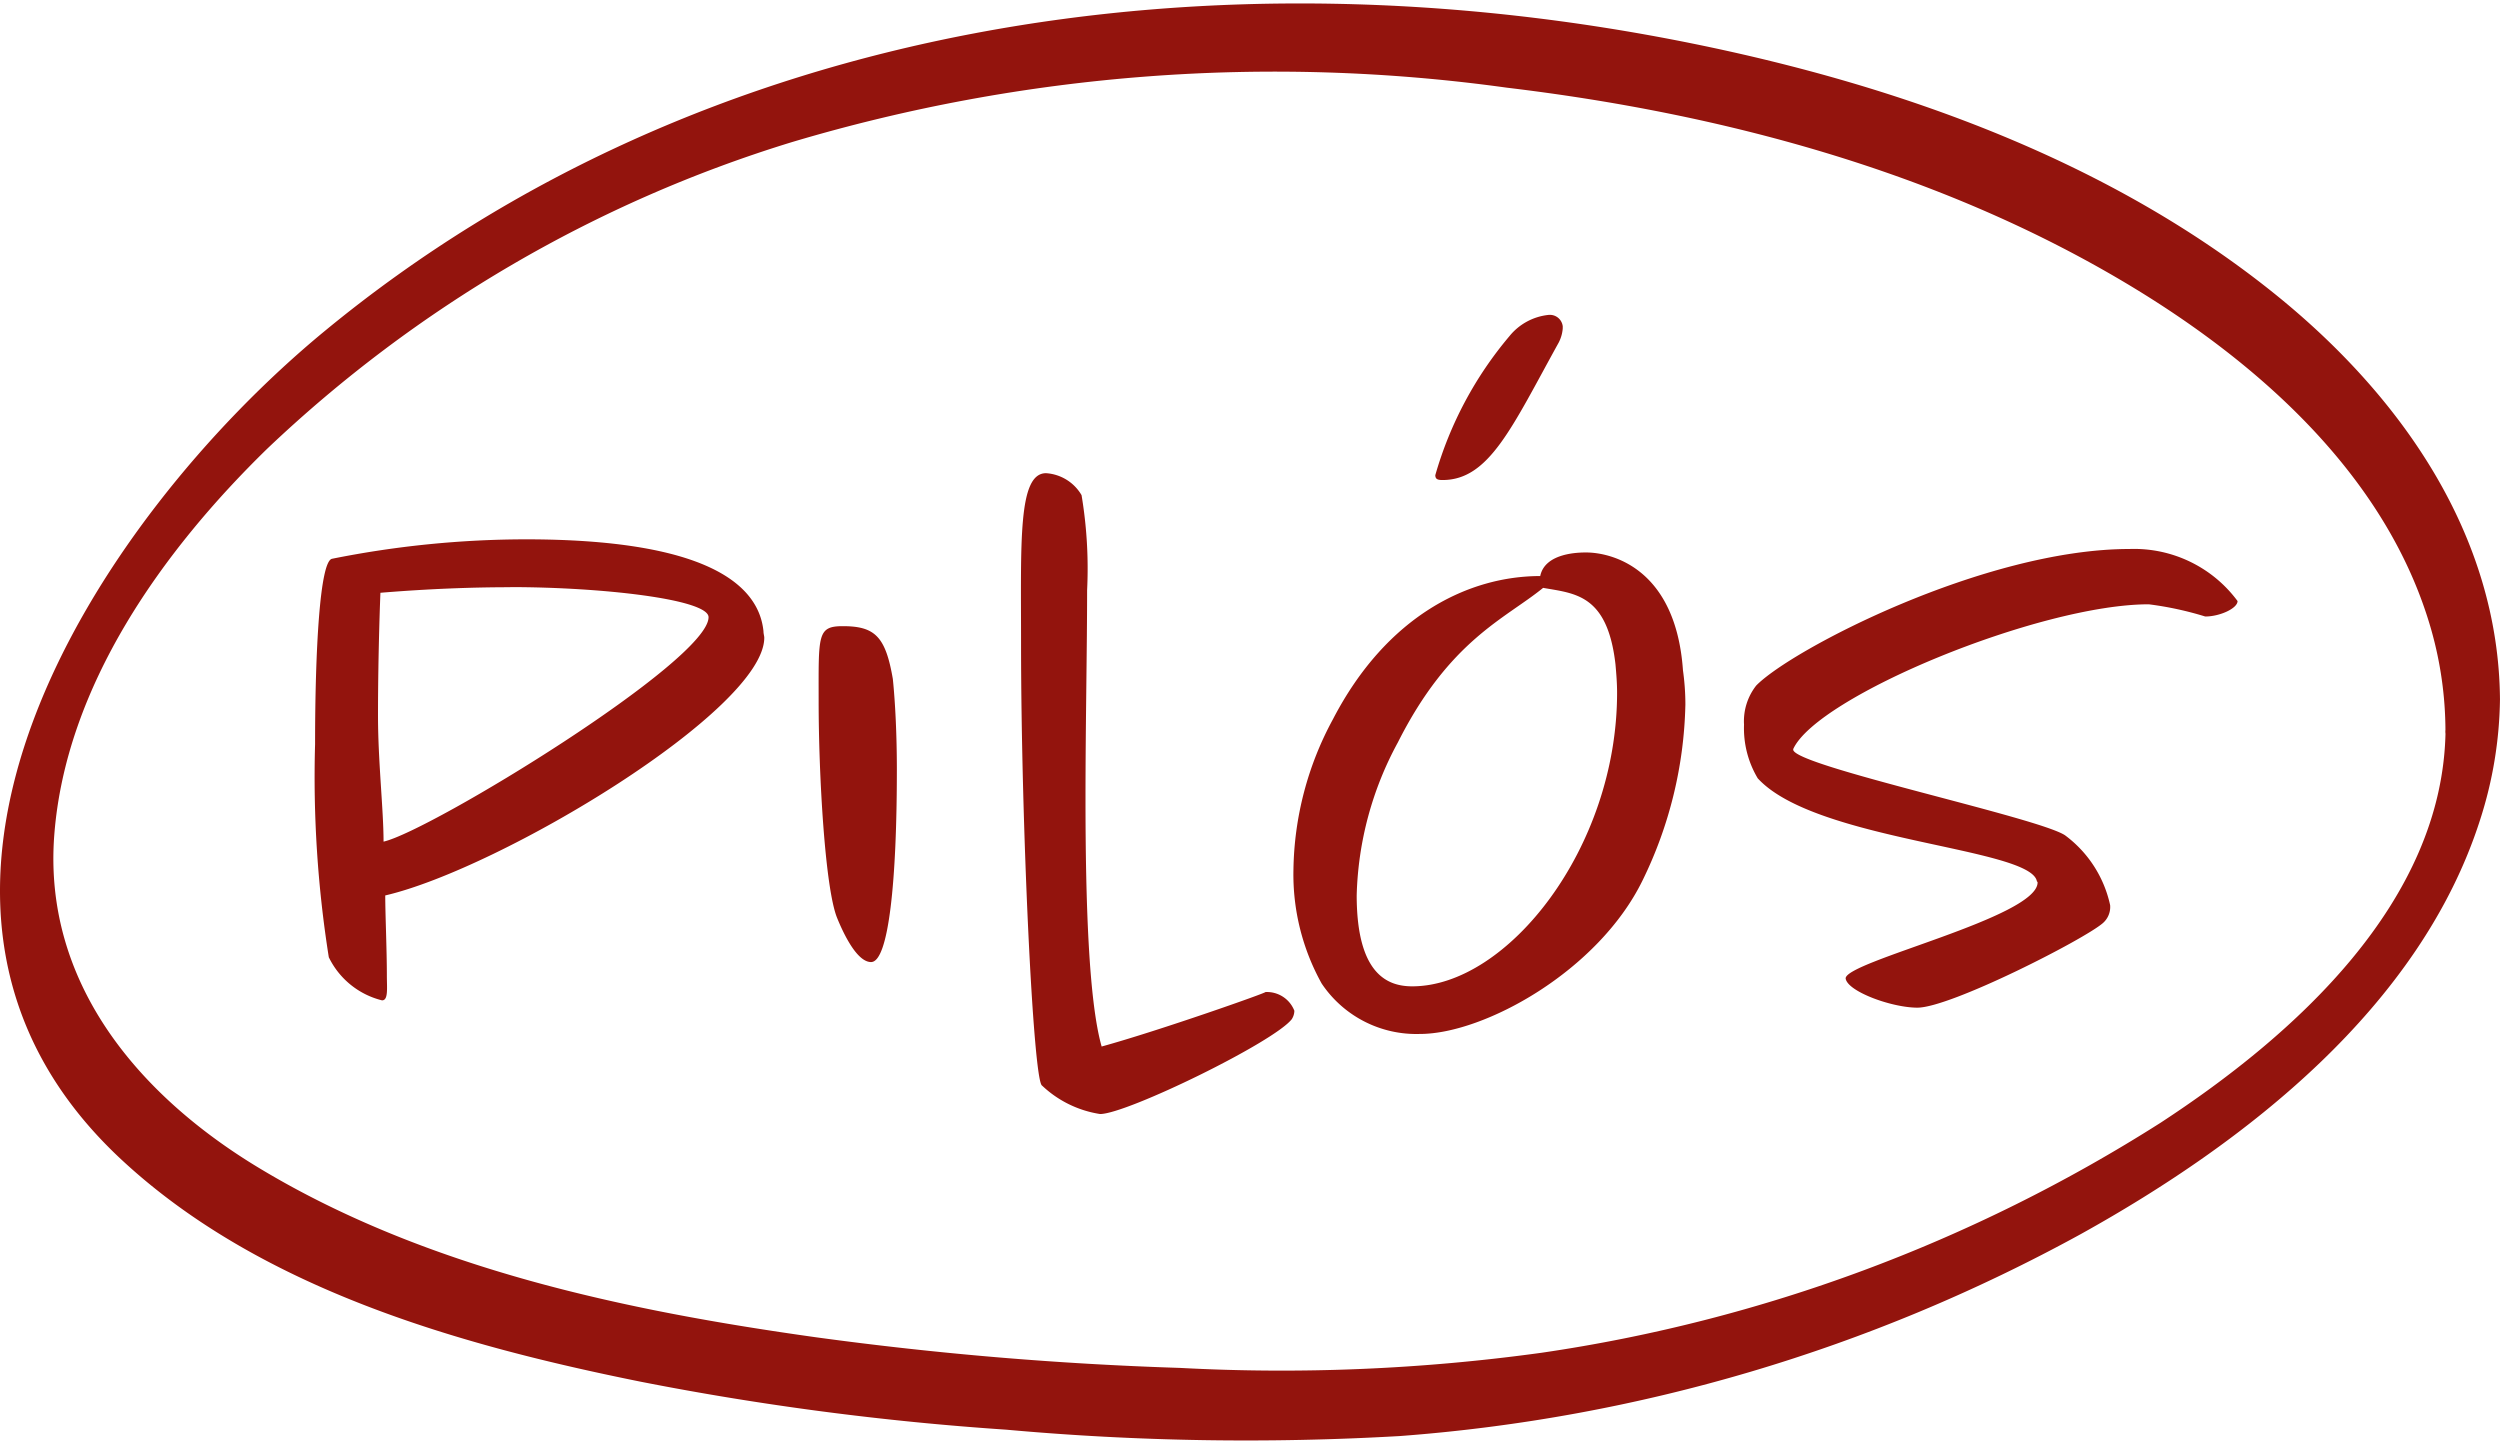 <svg xmlns="http://www.w3.org/2000/svg" xmlns:xlink="http://www.w3.org/1999/xlink" width="90" height="52" viewBox="0 0 90 52">
  <defs>
    <clipPath id="clip-path">
      <rect id="Rectangle_14" data-name="Rectangle 14" width="90" height="52" transform="translate(0 -0.125)" fill="#93140d"/>
    </clipPath>
  </defs>
  <g id="Group_23" data-name="Group 23" transform="translate(0 0.125)">
    <g id="Group_22" data-name="Group 22" clip-path="url(#clip-path)">
      <path id="Path_9" data-name="Path 9" d="M27.515,22.83c0,2.606-9.493,8.315-13.645,9.281,0,.673.058,1.961.058,2.869,0,.469.058.908-.174.908a2.906,2.906,0,0,1-1.916-1.552,41.445,41.445,0,0,1-.494-7.67c0-3.4.174-6.587.61-6.675a35.628,35.628,0,0,1,6.968-.7c6.416,0,8.39,1.581,8.564,3.308,0,.088.029.176.029.234M18.37,21.015c-1.394,0-2.961.059-4.674.2,0,0-.087,2.108-.087,4.421,0,1.64.2,3.4.2,4.538,1.684-.38,11.7-6.5,11.7-8.08,0-.644-3.832-1.083-7.142-1.083M32.288,27.6c0,3.952-.29,6.909-.929,6.909-.522,0-1.016-1.083-1.219-1.581-.435-1.054-.668-5.123-.668-7.817,0-2.372-.058-2.694.871-2.694,1.161,0,1.539.38,1.8,1.9.087.849.145,2.02.145,3.279m14.225,8.959c-.61.82-5.951,3.425-6.909,3.425a3.9,3.9,0,0,1-2.09-1.025c-.319-.176-.755-9.456-.755-15.926,0-3.63-.116-6.119.9-6.119a1.6,1.6,0,0,1,1.278.79,16.049,16.049,0,0,1,.2,3.426c0,2.078-.058,4.831-.058,7.495,0,3.718.116,7.29.581,8.929,2.119-.586,6.01-1.961,5.893-1.961a1.06,1.06,0,0,1,1.045.673.567.567,0,0,1-.087.293M60.674,25.27a15.076,15.076,0,0,1-1.538,6.294c-1.6,3.279-5.719,5.533-8.013,5.533a4.1,4.1,0,0,1-3.542-1.815,8.082,8.082,0,0,1-1.016-4.1,11.678,11.678,0,0,1,1.423-5.416c1.945-3.747,4.906-5.153,7.461-5.153.174-.849,1.423-.849,1.655-.849.871,0,3.223.527,3.484,4.245a8.9,8.9,0,0,1,.087,1.259m-5.126-4.226c-1.364,1.112-3.367,1.874-5.226,5.562a12.15,12.15,0,0,0-1.481,5.5c0,2.869,1.132,3.279,2,3.279,3.425,0,7.374-4.977,7.374-10.569,0-.352-.029-.7-.058-1.025-.29-2.518-1.452-2.547-2.613-2.752m.714-9.329a1.329,1.329,0,0,1-.145.5c-1.684,3.045-2.5,4.948-4.181,4.948-.174,0-.261-.03-.261-.176a13.5,13.5,0,0,1,2.671-5.006,2.088,2.088,0,0,1,1.394-.761.467.467,0,0,1,.523.41ZM79.389,22.069a11.93,11.93,0,0,0-2.032-.439c-3.919,0-11.932,3.308-12.8,5.211v.029c.087.586,8.8,2.43,9.783,3.074a4.244,4.244,0,0,1,1.626,2.518.769.769,0,0,1-.261.644c-.668.586-5.487,3.045-6.677,3.045-.929,0-2.526-.586-2.584-1.054,0-.615,6.91-2.2,6.91-3.454,0-.029-.029-.029-.029-.059-.29-1.2-7.984-1.435-10.045-3.689a3.509,3.509,0,0,1-.494-1.932,2.083,2.083,0,0,1,.436-1.405c1.248-1.288,8.216-4.919,13.441-4.919a4.632,4.632,0,0,1,3.89,1.874c0,.264-.639.556-1.161.556m8.649,4.082c-.066,6.215-5.49,11.025-10.259,14.143A56.835,56.835,0,0,1,55.5,48.574a68.466,68.466,0,0,1-13.012.546,126.571,126.571,0,0,1-13.091-1.1c-6.889-.963-14.126-2.485-20.154-6.148-4.271-2.6-7.687-6.629-7.289-11.922.407-5.4,3.929-10.278,7.668-13.922A47.705,47.705,0,0,1,28.5,4.994,60.8,60.8,0,0,1,54.245,3.031c7.737.928,15.526,3.007,22.274,7.028,4.765,2.84,9.44,6.96,11.013,12.509a13.441,13.441,0,0,1,.505,3.582.636.636,0,0,0,1,.582A2,2,0,0,0,90,25.052c-.048-5.909-3.545-10.875-7.958-14.475-6-4.89-13.622-7.612-21.1-9.132C43.9-2.016,25.418.47,11.673,11.807c-8.2,6.764-17.256,20.551-7.305,29.81,5.01,4.661,12.174,6.683,18.7,8a104.467,104.467,0,0,0,13.153,1.726,96.167,96.167,0,0,0,14.172.23A60.278,60.278,0,0,0,74.914,44.3c5.92-3.287,12.217-8.166,14.373-14.919A14.672,14.672,0,0,0,90,25.052c.007-.608-.5-.828-1-.582a2.011,2.011,0,0,0-.962,1.68" transform="translate(-0.001 0)" fill="#93140d"/>
    </g>
  </g>
</svg>
